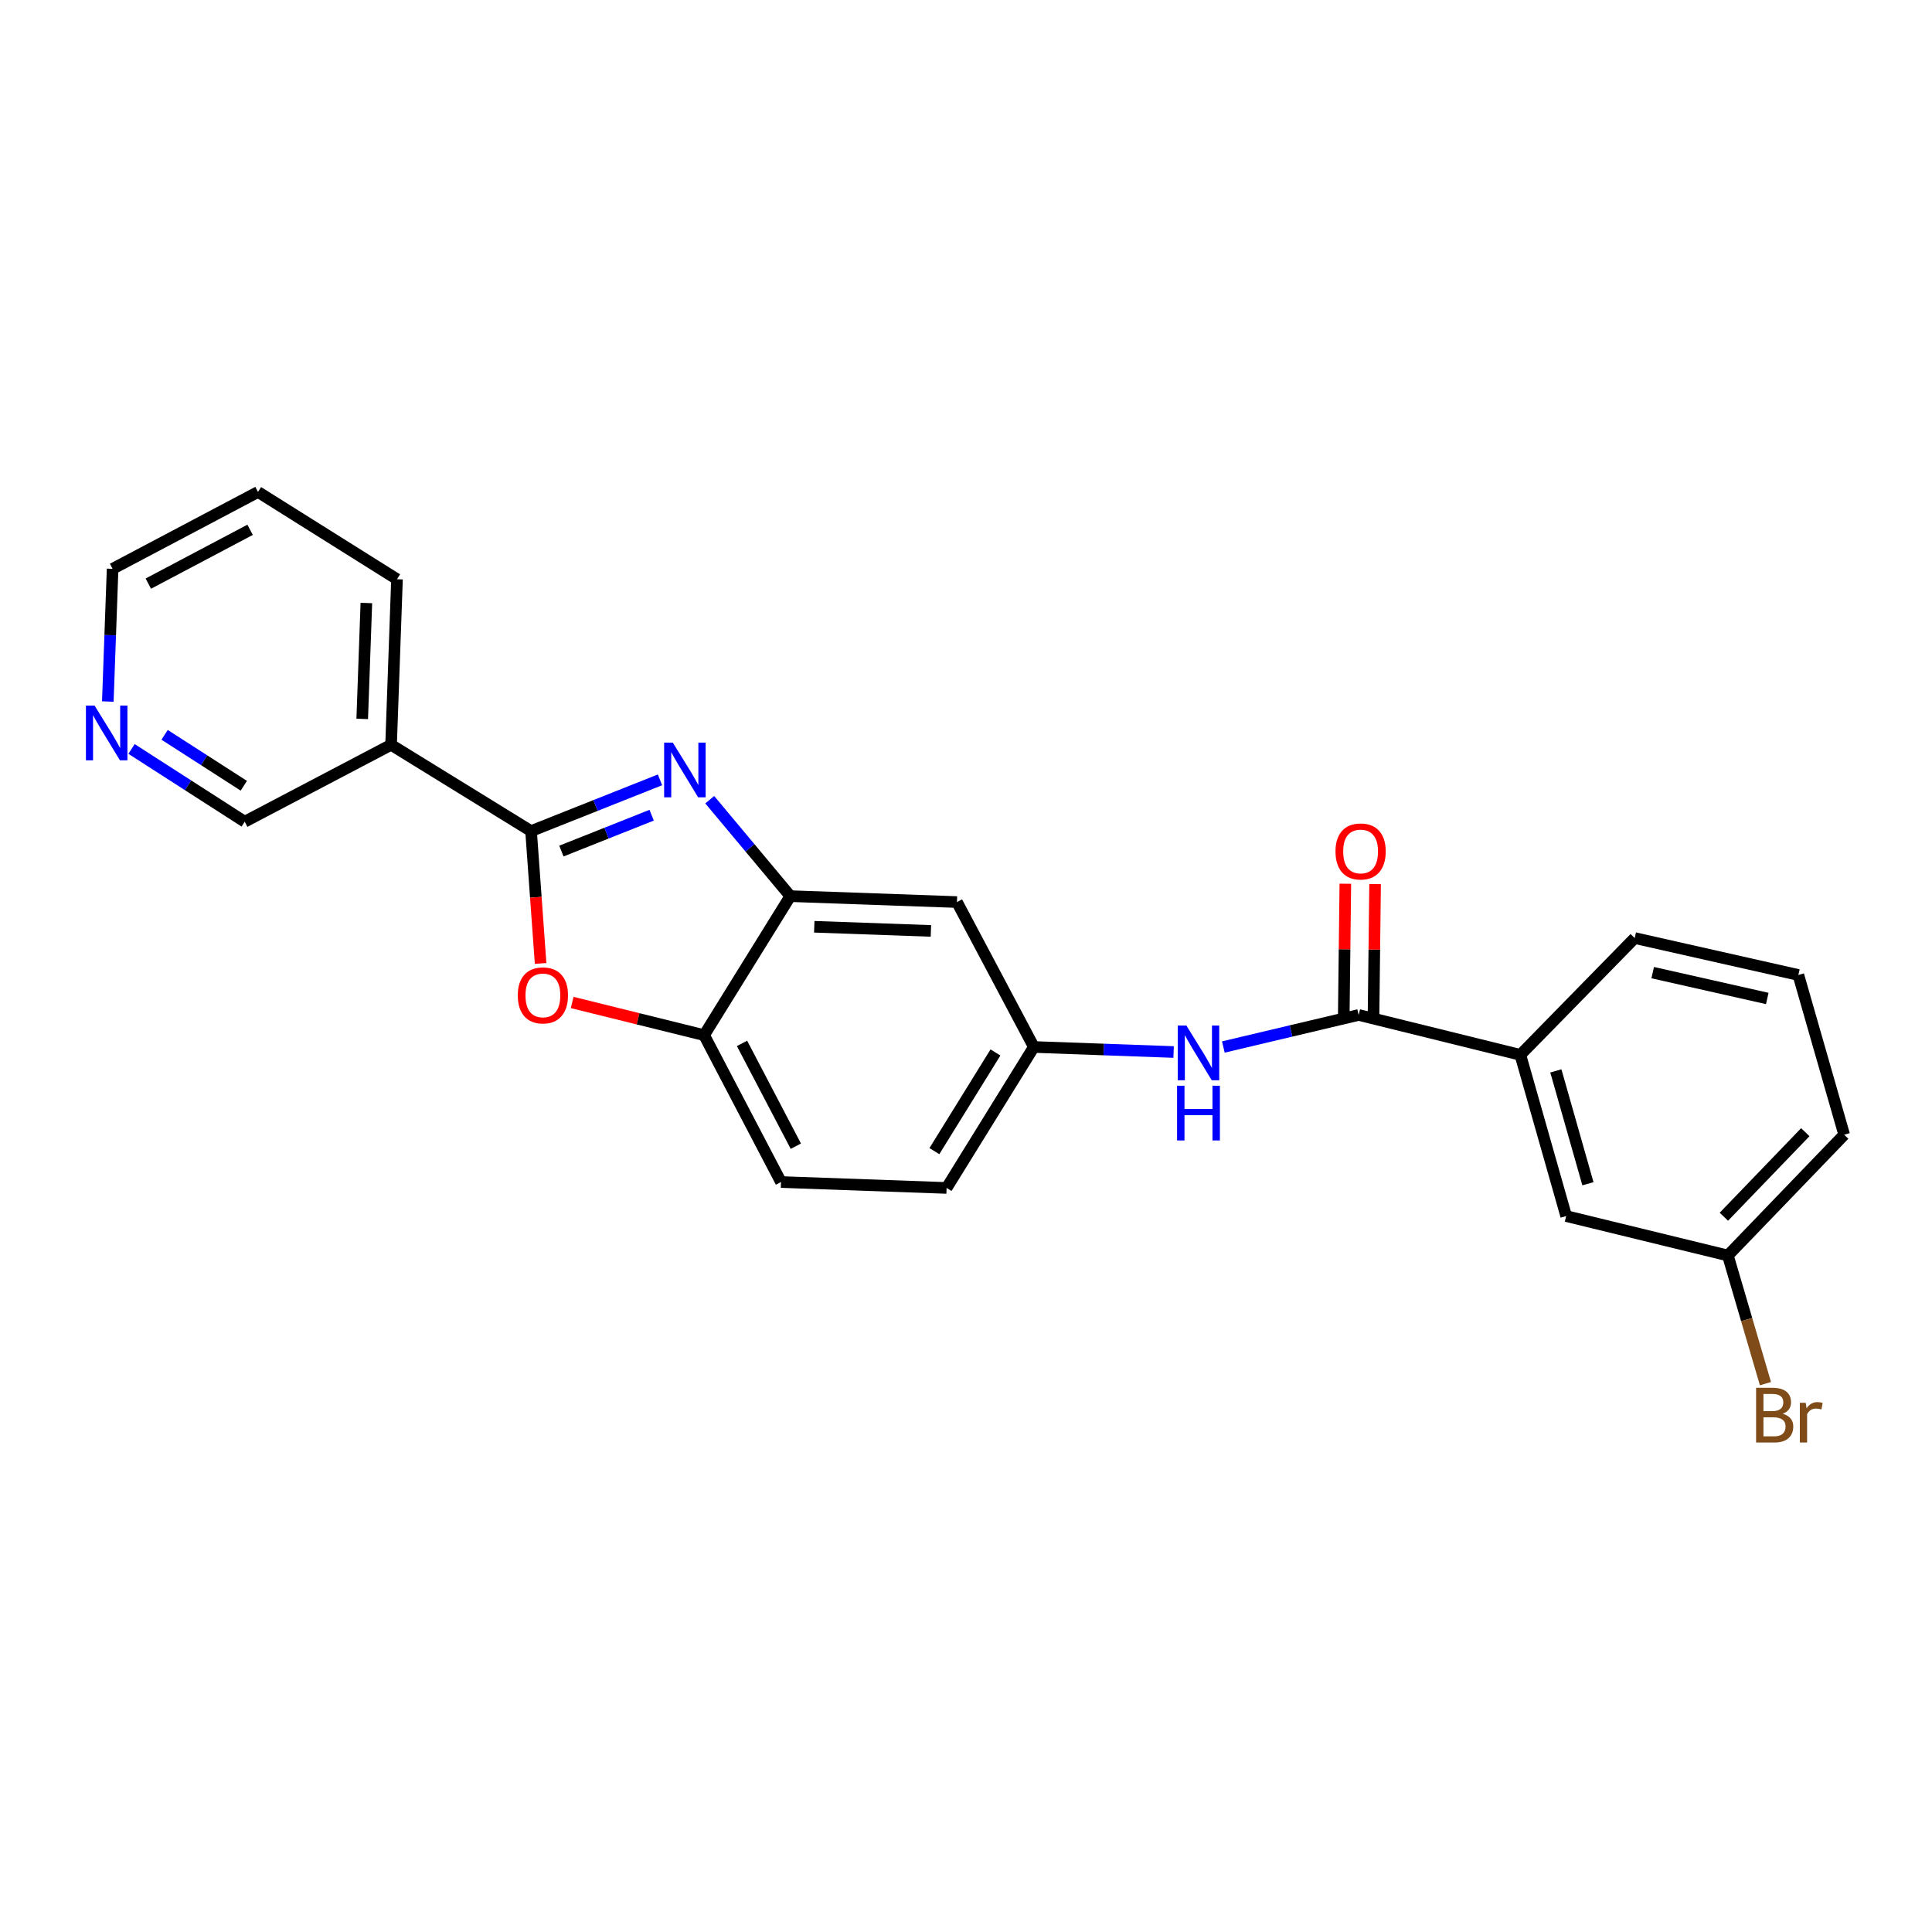 <?xml version='1.0' encoding='iso-8859-1'?>
<svg version='1.1' baseProfile='full'
              xmlns='http://www.w3.org/2000/svg'
                      xmlns:rdkit='http://www.rdkit.org/xml'
                      xmlns:xlink='http://www.w3.org/1999/xlink'
                  xml:space='preserve'
width='1000px' height='1000px' viewBox='0 0 1000 1000'>
<!-- END OF HEADER -->
<rect style='opacity:1.0;fill:#FFFFFF;stroke:none' width='1000' height='1000' x='0' y='0'> </rect>
<path class='bond-0' d='M 274.876,430.173 L 308.244,416.912' style='fill:none;fill-rule:evenodd;stroke:#000000;stroke-width:6px;stroke-linecap:butt;stroke-linejoin:miter;stroke-opacity:1' />
<path class='bond-0' d='M 308.244,416.912 L 341.612,403.652' style='fill:none;fill-rule:evenodd;stroke:#0000FF;stroke-width:6px;stroke-linecap:butt;stroke-linejoin:miter;stroke-opacity:1' />
<path class='bond-0' d='M 290.575,440.511 L 313.933,431.228' style='fill:none;fill-rule:evenodd;stroke:#000000;stroke-width:6px;stroke-linecap:butt;stroke-linejoin:miter;stroke-opacity:1' />
<path class='bond-0' d='M 313.933,431.228 L 337.291,421.946' style='fill:none;fill-rule:evenodd;stroke:#0000FF;stroke-width:6px;stroke-linecap:butt;stroke-linejoin:miter;stroke-opacity:1' />
<path class='bond-1' d='M 274.876,430.173 L 277.346,464.427' style='fill:none;fill-rule:evenodd;stroke:#000000;stroke-width:6px;stroke-linecap:butt;stroke-linejoin:miter;stroke-opacity:1' />
<path class='bond-1' d='M 277.346,464.427 L 279.817,498.682' style='fill:none;fill-rule:evenodd;stroke:#FF0000;stroke-width:6px;stroke-linecap:butt;stroke-linejoin:miter;stroke-opacity:1' />
<path class='bond-5' d='M 274.876,430.173 L 202.421,385.515' style='fill:none;fill-rule:evenodd;stroke:#000000;stroke-width:6px;stroke-linecap:butt;stroke-linejoin:miter;stroke-opacity:1' />
<path class='bond-2' d='M 367.362,413.931 L 388.216,438.886' style='fill:none;fill-rule:evenodd;stroke:#0000FF;stroke-width:6px;stroke-linecap:butt;stroke-linejoin:miter;stroke-opacity:1' />
<path class='bond-2' d='M 388.216,438.886 L 409.071,463.841' style='fill:none;fill-rule:evenodd;stroke:#000000;stroke-width:6px;stroke-linecap:butt;stroke-linejoin:miter;stroke-opacity:1' />
<path class='bond-4' d='M 296.153,518.882 L 330.3,527.337' style='fill:none;fill-rule:evenodd;stroke:#FF0000;stroke-width:6px;stroke-linecap:butt;stroke-linejoin:miter;stroke-opacity:1' />
<path class='bond-4' d='M 330.3,527.337 L 364.447,535.791' style='fill:none;fill-rule:evenodd;stroke:#000000;stroke-width:6px;stroke-linecap:butt;stroke-linejoin:miter;stroke-opacity:1' />
<path class='bond-7' d='M 409.071,463.841 L 495.322,466.905' style='fill:none;fill-rule:evenodd;stroke:#000000;stroke-width:6px;stroke-linecap:butt;stroke-linejoin:miter;stroke-opacity:1' />
<path class='bond-7' d='M 421.461,479.696 L 481.837,481.841' style='fill:none;fill-rule:evenodd;stroke:#000000;stroke-width:6px;stroke-linecap:butt;stroke-linejoin:miter;stroke-opacity:1' />
<path class='bond-24' d='M 409.071,463.841 L 364.447,535.791' style='fill:none;fill-rule:evenodd;stroke:#000000;stroke-width:6px;stroke-linecap:butt;stroke-linejoin:miter;stroke-opacity:1' />
<path class='bond-3' d='M 703.238,525.333 L 668.221,533.633' style='fill:none;fill-rule:evenodd;stroke:#000000;stroke-width:6px;stroke-linecap:butt;stroke-linejoin:miter;stroke-opacity:1' />
<path class='bond-3' d='M 668.221,533.633 L 633.203,541.932' style='fill:none;fill-rule:evenodd;stroke:#0000FF;stroke-width:6px;stroke-linecap:butt;stroke-linejoin:miter;stroke-opacity:1' />
<path class='bond-8' d='M 703.238,525.333 L 786.93,545.993' style='fill:none;fill-rule:evenodd;stroke:#000000;stroke-width:6px;stroke-linecap:butt;stroke-linejoin:miter;stroke-opacity:1' />
<path class='bond-10' d='M 710.94,525.425 L 711.344,491.513' style='fill:none;fill-rule:evenodd;stroke:#000000;stroke-width:6px;stroke-linecap:butt;stroke-linejoin:miter;stroke-opacity:1' />
<path class='bond-10' d='M 711.344,491.513 L 711.749,457.601' style='fill:none;fill-rule:evenodd;stroke:#FF0000;stroke-width:6px;stroke-linecap:butt;stroke-linejoin:miter;stroke-opacity:1' />
<path class='bond-10' d='M 695.536,525.241 L 695.94,491.329' style='fill:none;fill-rule:evenodd;stroke:#000000;stroke-width:6px;stroke-linecap:butt;stroke-linejoin:miter;stroke-opacity:1' />
<path class='bond-10' d='M 695.94,491.329 L 696.345,457.417' style='fill:none;fill-rule:evenodd;stroke:#FF0000;stroke-width:6px;stroke-linecap:butt;stroke-linejoin:miter;stroke-opacity:1' />
<path class='bond-13' d='M 364.447,535.791 L 404.244,611.815' style='fill:none;fill-rule:evenodd;stroke:#000000;stroke-width:6px;stroke-linecap:butt;stroke-linejoin:miter;stroke-opacity:1' />
<path class='bond-13' d='M 384.065,540.05 L 411.922,593.267' style='fill:none;fill-rule:evenodd;stroke:#000000;stroke-width:6px;stroke-linecap:butt;stroke-linejoin:miter;stroke-opacity:1' />
<path class='bond-16' d='M 202.421,385.515 L 126.654,425.312' style='fill:none;fill-rule:evenodd;stroke:#000000;stroke-width:6px;stroke-linecap:butt;stroke-linejoin:miter;stroke-opacity:1' />
<path class='bond-18' d='M 202.421,385.515 L 205.485,299.803' style='fill:none;fill-rule:evenodd;stroke:#000000;stroke-width:6px;stroke-linecap:butt;stroke-linejoin:miter;stroke-opacity:1' />
<path class='bond-18' d='M 187.485,372.108 L 189.63,312.11' style='fill:none;fill-rule:evenodd;stroke:#000000;stroke-width:6px;stroke-linecap:butt;stroke-linejoin:miter;stroke-opacity:1' />
<path class='bond-6' d='M 607.462,544.52 L 571.29,543.22' style='fill:none;fill-rule:evenodd;stroke:#0000FF;stroke-width:6px;stroke-linecap:butt;stroke-linejoin:miter;stroke-opacity:1' />
<path class='bond-6' d='M 571.29,543.22 L 535.118,541.919' style='fill:none;fill-rule:evenodd;stroke:#000000;stroke-width:6px;stroke-linecap:butt;stroke-linejoin:miter;stroke-opacity:1' />
<path class='bond-9' d='M 495.322,466.905 L 535.118,541.919' style='fill:none;fill-rule:evenodd;stroke:#000000;stroke-width:6px;stroke-linecap:butt;stroke-linejoin:miter;stroke-opacity:1' />
<path class='bond-11' d='M 786.93,545.993 L 810.654,629.437' style='fill:none;fill-rule:evenodd;stroke:#000000;stroke-width:6px;stroke-linecap:butt;stroke-linejoin:miter;stroke-opacity:1' />
<path class='bond-11' d='M 805.307,554.297 L 821.913,612.707' style='fill:none;fill-rule:evenodd;stroke:#000000;stroke-width:6px;stroke-linecap:butt;stroke-linejoin:miter;stroke-opacity:1' />
<path class='bond-19' d='M 786.93,545.993 L 846.12,485.537' style='fill:none;fill-rule:evenodd;stroke:#000000;stroke-width:6px;stroke-linecap:butt;stroke-linejoin:miter;stroke-opacity:1' />
<path class='bond-26' d='M 535.118,541.919 L 489.956,614.879' style='fill:none;fill-rule:evenodd;stroke:#000000;stroke-width:6px;stroke-linecap:butt;stroke-linejoin:miter;stroke-opacity:1' />
<path class='bond-26' d='M 515.245,544.755 L 483.631,595.827' style='fill:none;fill-rule:evenodd;stroke:#000000;stroke-width:6px;stroke-linecap:butt;stroke-linejoin:miter;stroke-opacity:1' />
<path class='bond-14' d='M 810.654,629.437 L 894.346,649.84' style='fill:none;fill-rule:evenodd;stroke:#000000;stroke-width:6px;stroke-linecap:butt;stroke-linejoin:miter;stroke-opacity:1' />
<path class='bond-12' d='M 68.08,387.657 L 97.367,406.484' style='fill:none;fill-rule:evenodd;stroke:#0000FF;stroke-width:6px;stroke-linecap:butt;stroke-linejoin:miter;stroke-opacity:1' />
<path class='bond-12' d='M 97.367,406.484 L 126.654,425.312' style='fill:none;fill-rule:evenodd;stroke:#000000;stroke-width:6px;stroke-linecap:butt;stroke-linejoin:miter;stroke-opacity:1' />
<path class='bond-12' d='M 85.197,380.347 L 105.697,393.526' style='fill:none;fill-rule:evenodd;stroke:#0000FF;stroke-width:6px;stroke-linecap:butt;stroke-linejoin:miter;stroke-opacity:1' />
<path class='bond-12' d='M 105.697,393.526 L 126.198,406.705' style='fill:none;fill-rule:evenodd;stroke:#000000;stroke-width:6px;stroke-linecap:butt;stroke-linejoin:miter;stroke-opacity:1' />
<path class='bond-25' d='M 55.804,363.102 L 57.043,328.765' style='fill:none;fill-rule:evenodd;stroke:#0000FF;stroke-width:6px;stroke-linecap:butt;stroke-linejoin:miter;stroke-opacity:1' />
<path class='bond-25' d='M 57.043,328.765 L 58.281,294.429' style='fill:none;fill-rule:evenodd;stroke:#000000;stroke-width:6px;stroke-linecap:butt;stroke-linejoin:miter;stroke-opacity:1' />
<path class='bond-15' d='M 404.244,611.815 L 489.956,614.879' style='fill:none;fill-rule:evenodd;stroke:#000000;stroke-width:6px;stroke-linecap:butt;stroke-linejoin:miter;stroke-opacity:1' />
<path class='bond-17' d='M 894.346,649.84 L 904.069,683.007' style='fill:none;fill-rule:evenodd;stroke:#000000;stroke-width:6px;stroke-linecap:butt;stroke-linejoin:miter;stroke-opacity:1' />
<path class='bond-17' d='M 904.069,683.007 L 913.792,716.175' style='fill:none;fill-rule:evenodd;stroke:#7F4C19;stroke-width:6px;stroke-linecap:butt;stroke-linejoin:miter;stroke-opacity:1' />
<path class='bond-27' d='M 894.346,649.84 L 954.545,587.33' style='fill:none;fill-rule:evenodd;stroke:#000000;stroke-width:6px;stroke-linecap:butt;stroke-linejoin:miter;stroke-opacity:1' />
<path class='bond-27' d='M 892.28,629.777 L 934.419,586.02' style='fill:none;fill-rule:evenodd;stroke:#000000;stroke-width:6px;stroke-linecap:butt;stroke-linejoin:miter;stroke-opacity:1' />
<path class='bond-23' d='M 205.485,299.803 L 133.543,254.641' style='fill:none;fill-rule:evenodd;stroke:#000000;stroke-width:6px;stroke-linecap:butt;stroke-linejoin:miter;stroke-opacity:1' />
<path class='bond-20' d='M 846.12,485.537 L 930.83,504.647' style='fill:none;fill-rule:evenodd;stroke:#000000;stroke-width:6px;stroke-linecap:butt;stroke-linejoin:miter;stroke-opacity:1' />
<path class='bond-20' d='M 855.436,503.431 L 914.734,516.808' style='fill:none;fill-rule:evenodd;stroke:#000000;stroke-width:6px;stroke-linecap:butt;stroke-linejoin:miter;stroke-opacity:1' />
<path class='bond-22' d='M 930.83,504.647 L 954.545,587.33' style='fill:none;fill-rule:evenodd;stroke:#000000;stroke-width:6px;stroke-linecap:butt;stroke-linejoin:miter;stroke-opacity:1' />
<path class='bond-21' d='M 58.281,294.429 L 133.543,254.641' style='fill:none;fill-rule:evenodd;stroke:#000000;stroke-width:6px;stroke-linecap:butt;stroke-linejoin:miter;stroke-opacity:1' />
<path class='bond-21' d='M 76.77,302.08 L 129.454,274.228' style='fill:none;fill-rule:evenodd;stroke:#000000;stroke-width:6px;stroke-linecap:butt;stroke-linejoin:miter;stroke-opacity:1' />
<path  class='atom-1' d='M 348.234 384.372
L 357.514 399.372
Q 358.434 400.852, 359.914 403.532
Q 361.394 406.212, 361.474 406.372
L 361.474 384.372
L 365.234 384.372
L 365.234 412.692
L 361.354 412.692
L 351.394 396.292
Q 350.234 394.372, 348.994 392.172
Q 347.794 389.972, 347.434 389.292
L 347.434 412.692
L 343.754 412.692
L 343.754 384.372
L 348.234 384.372
' fill='#0000FF'/>
<path  class='atom-2' d='M 268.003 515.211
Q 268.003 508.411, 271.363 504.611
Q 274.723 500.811, 281.003 500.811
Q 287.283 500.811, 290.643 504.611
Q 294.003 508.411, 294.003 515.211
Q 294.003 522.091, 290.603 526.011
Q 287.203 529.891, 281.003 529.891
Q 274.763 529.891, 271.363 526.011
Q 268.003 522.131, 268.003 515.211
M 281.003 526.691
Q 285.323 526.691, 287.643 523.811
Q 290.003 520.891, 290.003 515.211
Q 290.003 509.651, 287.643 506.851
Q 285.323 504.011, 281.003 504.011
Q 276.683 504.011, 274.323 506.811
Q 272.003 509.611, 272.003 515.211
Q 272.003 520.931, 274.323 523.811
Q 276.683 526.691, 281.003 526.691
' fill='#FF0000'/>
<path  class='atom-7' d='M 614.073 530.823
L 623.353 545.823
Q 624.273 547.303, 625.753 549.983
Q 627.233 552.663, 627.313 552.823
L 627.313 530.823
L 631.073 530.823
L 631.073 559.143
L 627.193 559.143
L 617.233 542.743
Q 616.073 540.823, 614.833 538.623
Q 613.633 536.423, 613.273 535.743
L 613.273 559.143
L 609.593 559.143
L 609.593 530.823
L 614.073 530.823
' fill='#0000FF'/>
<path  class='atom-7' d='M 609.253 561.975
L 613.093 561.975
L 613.093 574.015
L 627.573 574.015
L 627.573 561.975
L 631.413 561.975
L 631.413 590.295
L 627.573 590.295
L 627.573 577.215
L 613.093 577.215
L 613.093 590.295
L 609.253 590.295
L 609.253 561.975
' fill='#0000FF'/>
<path  class='atom-11' d='M 691.248 440.711
Q 691.248 433.911, 694.608 430.111
Q 697.968 426.311, 704.248 426.311
Q 710.528 426.311, 713.888 430.111
Q 717.248 433.911, 717.248 440.711
Q 717.248 447.591, 713.848 451.511
Q 710.448 455.391, 704.248 455.391
Q 698.008 455.391, 694.608 451.511
Q 691.248 447.631, 691.248 440.711
M 704.248 452.191
Q 708.568 452.191, 710.888 449.311
Q 713.248 446.391, 713.248 440.711
Q 713.248 435.151, 710.888 432.351
Q 708.568 429.511, 704.248 429.511
Q 699.928 429.511, 697.568 432.311
Q 695.248 435.111, 695.248 440.711
Q 695.248 446.431, 697.568 449.311
Q 699.928 452.191, 704.248 452.191
' fill='#FF0000'/>
<path  class='atom-13' d='M 48.957 365.227
L 58.237 380.227
Q 59.157 381.707, 60.637 384.387
Q 62.117 387.067, 62.197 387.227
L 62.197 365.227
L 65.957 365.227
L 65.957 393.547
L 62.077 393.547
L 52.117 377.147
Q 50.957 375.227, 49.717 373.027
Q 48.517 370.827, 48.157 370.147
L 48.157 393.547
L 44.477 393.547
L 44.477 365.227
L 48.957 365.227
' fill='#0000FF'/>
<path  class='atom-18' d='M 922.715 731.768
Q 925.435 732.528, 926.795 734.208
Q 928.195 735.848, 928.195 738.288
Q 928.195 742.208, 925.675 744.448
Q 923.195 746.648, 918.475 746.648
L 908.955 746.648
L 908.955 718.328
L 917.315 718.328
Q 922.155 718.328, 924.595 720.288
Q 927.035 722.248, 927.035 725.848
Q 927.035 730.128, 922.715 731.768
M 912.755 721.528
L 912.755 730.408
L 917.315 730.408
Q 920.115 730.408, 921.555 729.288
Q 923.035 728.128, 923.035 725.848
Q 923.035 721.528, 917.315 721.528
L 912.755 721.528
M 918.475 743.448
Q 921.235 743.448, 922.715 742.128
Q 924.195 740.808, 924.195 738.288
Q 924.195 735.968, 922.555 734.808
Q 920.955 733.608, 917.875 733.608
L 912.755 733.608
L 912.755 743.448
L 918.475 743.448
' fill='#7F4C19'/>
<path  class='atom-18' d='M 934.635 726.088
L 935.075 728.928
Q 937.235 725.728, 940.755 725.728
Q 941.875 725.728, 943.395 726.128
L 942.795 729.488
Q 941.075 729.088, 940.115 729.088
Q 938.435 729.088, 937.315 729.768
Q 936.235 730.408, 935.355 731.968
L 935.355 746.648
L 931.595 746.648
L 931.595 726.088
L 934.635 726.088
' fill='#7F4C19'/>
</svg>
